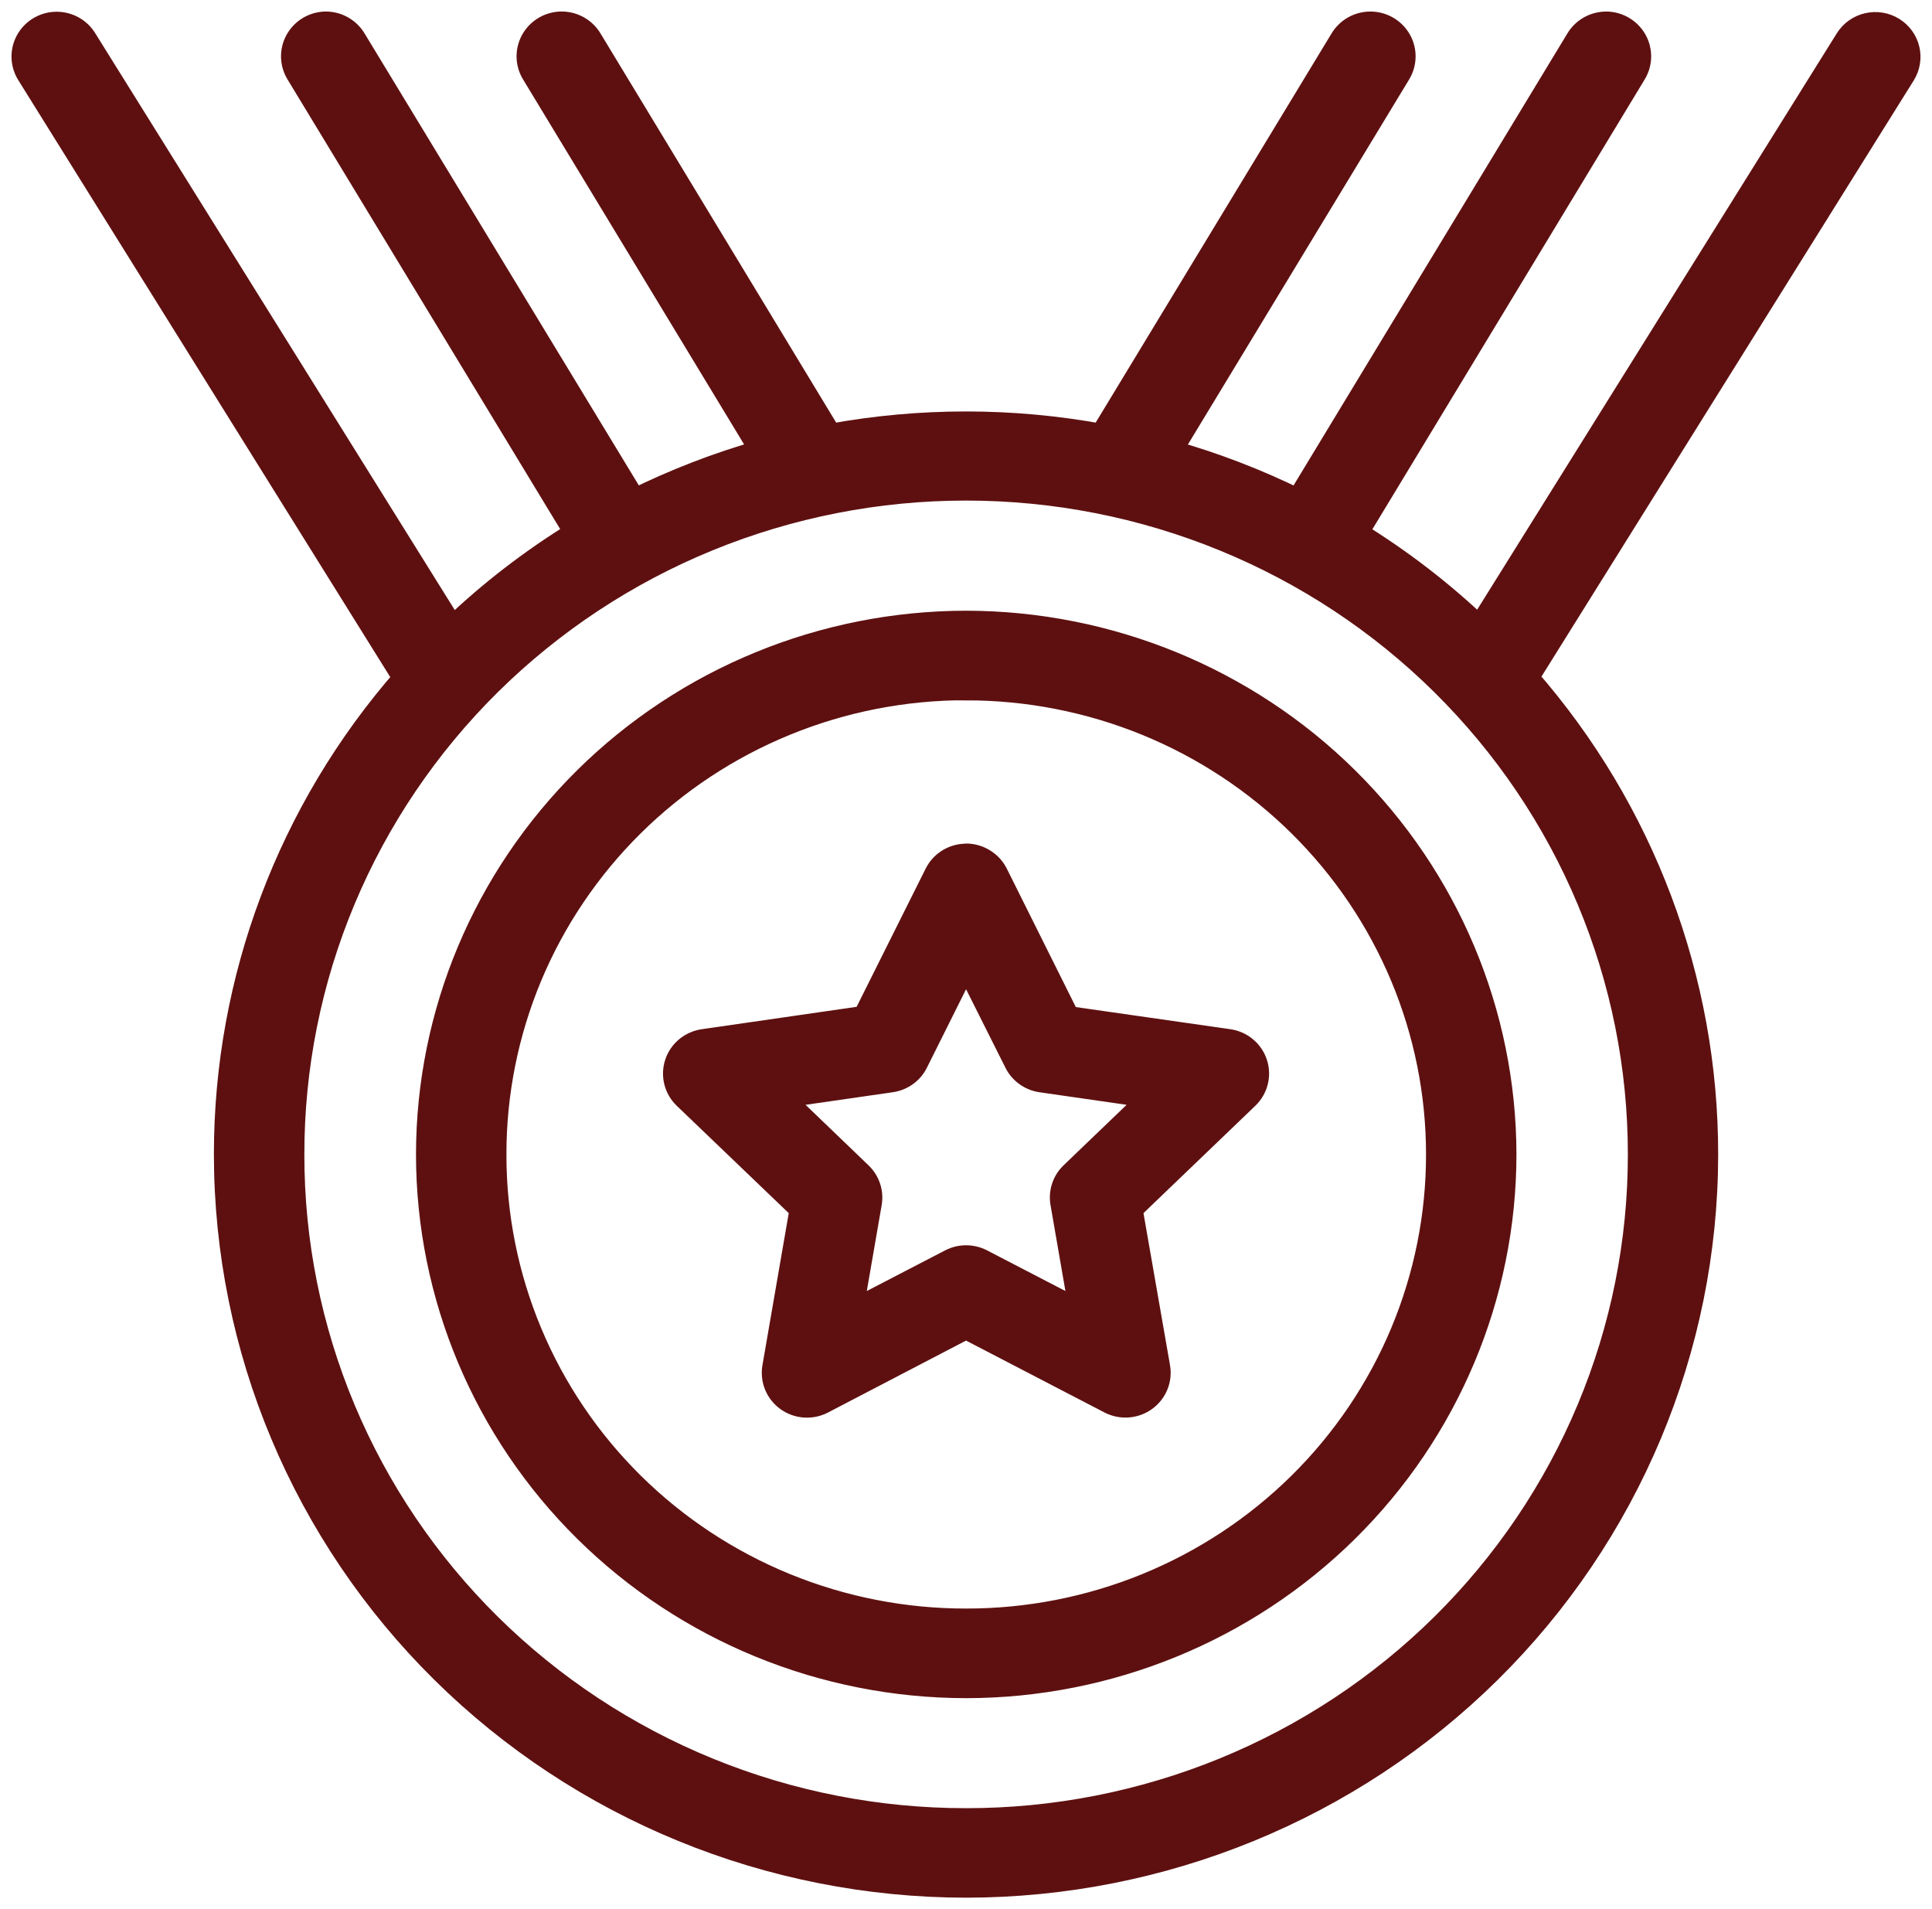 <svg width="84" height="83" viewBox="0 0 84 83" fill="none" xmlns="http://www.w3.org/2000/svg">
<mask id="path-1-outside-1_16_470" maskUnits="userSpaceOnUse" x="0" y="0" width="84" height="83" fill="black">
<rect fill="white" width="84" height="83"/>
<path d="M14.105 1.002C13.851 1.016 13.605 1.094 13.391 1.23C13.177 1.366 13.003 1.555 12.885 1.778C12.767 2.001 12.71 2.25 12.719 2.501C12.729 2.752 12.804 2.996 12.938 3.21L25.038 23.164C23.101 24.356 21.298 25.744 19.671 27.302L3.725 1.723C3.588 1.494 3.39 1.306 3.152 1.18C2.913 1.055 2.645 0.997 2.375 1.013C2.121 1.028 1.875 1.109 1.661 1.248C1.448 1.386 1.275 1.577 1.159 1.802C1.044 2.027 0.989 2.277 1.002 2.529C1.014 2.781 1.093 3.025 1.23 3.237L17.452 29.269C17.496 29.339 17.546 29.405 17.602 29.466C12.565 35.224 9.795 42.581 9.8 50.191C9.806 58.626 13.201 66.713 19.238 72.677C25.276 78.641 33.463 81.994 42.002 82C50.54 81.994 58.727 78.641 64.765 72.677C70.802 66.713 74.197 58.626 74.203 50.191C74.209 42.579 71.44 35.22 66.401 29.461L82.779 3.237C82.88 3.076 82.949 2.896 82.98 2.708C83.012 2.521 83.005 2.329 82.962 2.144C82.918 1.958 82.838 1.784 82.726 1.629C82.614 1.474 82.472 1.343 82.308 1.243C82.145 1.142 81.963 1.074 81.773 1.043C81.583 1.012 81.389 1.018 81.201 1.062C81.014 1.105 80.837 1.184 80.68 1.295C80.524 1.405 80.391 1.546 80.289 1.707L64.327 27.285C62.697 25.735 60.908 24.357 58.987 23.175C58.995 23.161 59.002 23.146 59.01 23.132L71.071 3.21C71.206 2.994 71.281 2.746 71.289 2.492C71.296 2.237 71.236 1.986 71.114 1.762C70.991 1.538 70.812 1.35 70.592 1.217C70.373 1.083 70.122 1.009 69.865 1.002C69.602 0.997 69.343 1.062 69.114 1.19C68.885 1.318 68.696 1.504 68.565 1.729L56.498 21.645C56.476 21.681 56.456 21.717 56.437 21.754C54.656 20.875 52.797 20.161 50.882 19.623L60.83 3.21C60.965 2.993 61.04 2.745 61.047 2.49C61.055 2.236 60.994 1.984 60.871 1.76C60.748 1.536 60.567 1.348 60.347 1.215C60.128 1.082 59.876 1.008 59.618 1.002C59.355 0.996 59.094 1.06 58.864 1.188C58.634 1.316 58.444 1.503 58.312 1.729L47.889 18.923C43.993 18.209 39.999 18.209 36.104 18.923C36.077 18.872 36.047 18.823 36.015 18.776L25.691 1.729C25.556 1.496 25.358 1.305 25.12 1.177C24.882 1.048 24.612 0.988 24.341 1.002C24.087 1.017 23.842 1.096 23.629 1.232C23.416 1.369 23.242 1.557 23.125 1.78C23.008 2.003 22.951 2.251 22.96 2.502C22.97 2.753 23.045 2.997 23.179 3.21L33.116 19.617C31.19 20.164 29.343 20.88 27.583 21.749L15.433 1.729C15.299 1.499 15.104 1.309 14.869 1.181C14.634 1.053 14.373 0.991 14.105 1.002ZM42.002 21.262C45.847 21.261 49.656 22.008 53.209 23.462C56.762 24.915 59.99 27.046 62.709 29.733C65.428 32.419 67.584 35.609 69.054 39.12C70.524 42.63 71.279 46.392 71.276 50.191C71.279 53.989 70.525 57.751 69.055 61.26C67.586 64.77 65.43 67.959 62.712 70.645C59.993 73.331 56.765 75.461 53.212 76.913C49.66 78.365 45.852 79.112 42.007 79.109C38.162 79.112 34.354 78.367 30.801 76.915C27.248 75.464 24.02 73.334 21.301 70.649C18.582 67.964 16.426 64.775 14.955 61.265C13.485 57.756 12.73 53.995 12.733 50.197C12.729 46.398 13.482 42.635 14.951 39.124C16.421 35.613 18.576 32.422 21.294 29.735C24.013 27.048 27.241 24.916 30.794 23.462C34.347 22.009 38.156 21.261 42.002 21.262ZM42.002 27.05C35.792 27.058 29.839 29.498 25.449 33.837C21.059 38.175 18.591 44.057 18.587 50.191C18.591 56.325 21.059 62.206 25.449 66.543C29.839 70.881 35.792 73.32 42.002 73.326C48.213 73.322 54.169 70.883 58.562 66.546C62.955 62.209 65.426 56.327 65.433 50.191C65.424 44.056 62.953 38.174 58.56 33.836C54.168 29.498 48.213 27.058 42.002 27.05ZM42.002 29.947C44.694 29.945 47.36 30.467 49.848 31.483C52.335 32.5 54.596 33.991 56.5 35.871C58.404 37.752 59.913 39.984 60.943 42.441C61.973 44.898 62.502 47.532 62.501 50.191C62.503 52.85 61.974 55.484 60.945 57.941C59.915 60.398 58.405 62.631 56.501 64.51C54.597 66.39 52.336 67.881 49.848 68.897C47.36 69.912 44.694 70.433 42.002 70.43C39.31 70.433 36.645 69.911 34.158 68.895C31.672 67.879 29.412 66.388 27.51 64.508C25.607 62.628 24.099 60.396 23.071 57.939C22.043 55.482 21.515 52.849 21.519 50.191C21.515 47.532 22.043 44.899 23.07 42.441C24.098 39.984 25.607 37.751 27.509 35.87C29.412 33.989 31.671 32.498 34.158 31.48C36.645 30.463 39.31 29.94 42.002 29.942V29.947ZM42.029 37.172C41.977 37.173 41.926 37.177 41.874 37.183C41.625 37.206 41.386 37.291 41.18 37.431C40.974 37.57 40.807 37.76 40.696 37.981L37.575 44.228L30.582 45.239C30.311 45.278 30.057 45.391 29.847 45.565C29.638 45.739 29.482 45.968 29.398 46.225C29.313 46.482 29.303 46.757 29.369 47.02C29.434 47.282 29.573 47.521 29.768 47.71L34.831 52.563L33.642 59.438C33.596 59.704 33.626 59.977 33.728 60.227C33.83 60.476 34.001 60.693 34.221 60.852C34.442 61.011 34.702 61.106 34.974 61.127C35.246 61.147 35.518 61.093 35.761 60.969L42.002 57.717L48.254 60.964C48.496 61.088 48.768 61.144 49.04 61.124C49.312 61.104 49.574 61.01 49.794 60.851C50.015 60.693 50.187 60.477 50.29 60.227C50.393 59.977 50.424 59.704 50.378 59.438L49.178 52.563L54.235 47.71C54.431 47.521 54.569 47.283 54.635 47.021C54.701 46.759 54.691 46.484 54.607 46.227C54.523 45.97 54.368 45.741 54.16 45.567C53.951 45.392 53.697 45.279 53.427 45.239L46.444 44.239L43.324 37.981C43.204 37.743 43.019 37.541 42.791 37.4C42.563 37.258 42.299 37.176 42.029 37.172ZM42.002 41.889L44.159 46.19C44.263 46.401 44.417 46.584 44.608 46.722C44.799 46.861 45.021 46.953 45.255 46.988L50.069 47.682L46.583 51.027C46.414 51.191 46.288 51.394 46.216 51.616C46.144 51.839 46.127 52.076 46.168 52.306L46.987 57.034L42.688 54.804C42.477 54.694 42.242 54.637 42.004 54.637C41.766 54.637 41.532 54.694 41.321 54.804L37.022 57.034L37.841 52.306C37.881 52.075 37.863 51.838 37.79 51.616C37.717 51.393 37.59 51.191 37.42 51.027L33.94 47.682L38.754 46.988C38.989 46.953 39.212 46.863 39.404 46.724C39.596 46.585 39.751 46.402 39.855 46.19L42.002 41.889Z"/>
</mask>
<path d="M14.105 1.002C13.851 1.016 13.605 1.094 13.391 1.23C13.177 1.366 13.003 1.555 12.885 1.778C12.767 2.001 12.71 2.25 12.719 2.501C12.729 2.752 12.804 2.996 12.938 3.21L25.038 23.164C23.101 24.356 21.298 25.744 19.671 27.302L3.725 1.723C3.588 1.494 3.39 1.306 3.152 1.18C2.913 1.055 2.645 0.997 2.375 1.013C2.121 1.028 1.875 1.109 1.661 1.248C1.448 1.386 1.275 1.577 1.159 1.802C1.044 2.027 0.989 2.277 1.002 2.529C1.014 2.781 1.093 3.025 1.23 3.237L17.452 29.269C17.496 29.339 17.546 29.405 17.602 29.466C12.565 35.224 9.795 42.581 9.8 50.191C9.806 58.626 13.201 66.713 19.238 72.677C25.276 78.641 33.463 81.994 42.002 82C50.54 81.994 58.727 78.641 64.765 72.677C70.802 66.713 74.197 58.626 74.203 50.191C74.209 42.579 71.44 35.22 66.401 29.461L82.779 3.237C82.88 3.076 82.949 2.896 82.98 2.708C83.012 2.521 83.005 2.329 82.962 2.144C82.918 1.958 82.838 1.784 82.726 1.629C82.614 1.474 82.472 1.343 82.308 1.243C82.145 1.142 81.963 1.074 81.773 1.043C81.583 1.012 81.389 1.018 81.201 1.062C81.014 1.105 80.837 1.184 80.68 1.295C80.524 1.405 80.391 1.546 80.289 1.707L64.327 27.285C62.697 25.735 60.908 24.357 58.987 23.175C58.995 23.161 59.002 23.146 59.01 23.132L71.071 3.21C71.206 2.994 71.281 2.746 71.289 2.492C71.296 2.237 71.236 1.986 71.114 1.762C70.991 1.538 70.812 1.35 70.592 1.217C70.373 1.083 70.122 1.009 69.865 1.002C69.602 0.997 69.343 1.062 69.114 1.19C68.885 1.318 68.696 1.504 68.565 1.729L56.498 21.645C56.476 21.681 56.456 21.717 56.437 21.754C54.656 20.875 52.797 20.161 50.882 19.623L60.83 3.21C60.965 2.993 61.04 2.745 61.047 2.49C61.055 2.236 60.994 1.984 60.871 1.76C60.748 1.536 60.567 1.348 60.347 1.215C60.128 1.082 59.876 1.008 59.618 1.002C59.355 0.996 59.094 1.06 58.864 1.188C58.634 1.316 58.444 1.503 58.312 1.729L47.889 18.923C43.993 18.209 39.999 18.209 36.104 18.923C36.077 18.872 36.047 18.823 36.015 18.776L25.691 1.729C25.556 1.496 25.358 1.305 25.12 1.177C24.882 1.048 24.612 0.988 24.341 1.002C24.087 1.017 23.842 1.096 23.629 1.232C23.416 1.369 23.242 1.557 23.125 1.78C23.008 2.003 22.951 2.251 22.96 2.502C22.97 2.753 23.045 2.997 23.179 3.21L33.116 19.617C31.19 20.164 29.343 20.88 27.583 21.749L15.433 1.729C15.299 1.499 15.104 1.309 14.869 1.181C14.634 1.053 14.373 0.991 14.105 1.002ZM42.002 21.262C45.847 21.261 49.656 22.008 53.209 23.462C56.762 24.915 59.99 27.046 62.709 29.733C65.428 32.419 67.584 35.609 69.054 39.12C70.524 42.63 71.279 46.392 71.276 50.191C71.279 53.989 70.525 57.751 69.055 61.26C67.586 64.77 65.43 67.959 62.712 70.645C59.993 73.331 56.765 75.461 53.212 76.913C49.66 78.365 45.852 79.112 42.007 79.109C38.162 79.112 34.354 78.367 30.801 76.915C27.248 75.464 24.02 73.334 21.301 70.649C18.582 67.964 16.426 64.775 14.955 61.265C13.485 57.756 12.73 53.995 12.733 50.197C12.729 46.398 13.482 42.635 14.951 39.124C16.421 35.613 18.576 32.422 21.294 29.735C24.013 27.048 27.241 24.916 30.794 23.462C34.347 22.009 38.156 21.261 42.002 21.262ZM42.002 27.05C35.792 27.058 29.839 29.498 25.449 33.837C21.059 38.175 18.591 44.057 18.587 50.191C18.591 56.325 21.059 62.206 25.449 66.543C29.839 70.881 35.792 73.32 42.002 73.326C48.213 73.322 54.169 70.883 58.562 66.546C62.955 62.209 65.426 56.327 65.433 50.191C65.424 44.056 62.953 38.174 58.56 33.836C54.168 29.498 48.213 27.058 42.002 27.05ZM42.002 29.947C44.694 29.945 47.36 30.467 49.848 31.483C52.335 32.5 54.596 33.991 56.5 35.871C58.404 37.752 59.913 39.984 60.943 42.441C61.973 44.898 62.502 47.532 62.501 50.191C62.503 52.85 61.974 55.484 60.945 57.941C59.915 60.398 58.405 62.631 56.501 64.51C54.597 66.39 52.336 67.881 49.848 68.897C47.36 69.912 44.694 70.433 42.002 70.43C39.31 70.433 36.645 69.911 34.158 68.895C31.672 67.879 29.412 66.388 27.51 64.508C25.607 62.628 24.099 60.396 23.071 57.939C22.043 55.482 21.515 52.849 21.519 50.191C21.515 47.532 22.043 44.899 23.07 42.441C24.098 39.984 25.607 37.751 27.509 35.87C29.412 33.989 31.671 32.498 34.158 31.48C36.645 30.463 39.31 29.94 42.002 29.942V29.947ZM42.029 37.172C41.977 37.173 41.926 37.177 41.874 37.183C41.625 37.206 41.386 37.291 41.18 37.431C40.974 37.57 40.807 37.76 40.696 37.981L37.575 44.228L30.582 45.239C30.311 45.278 30.057 45.391 29.847 45.565C29.638 45.739 29.482 45.968 29.398 46.225C29.313 46.482 29.303 46.757 29.369 47.02C29.434 47.282 29.573 47.521 29.768 47.71L34.831 52.563L33.642 59.438C33.596 59.704 33.626 59.977 33.728 60.227C33.83 60.476 34.001 60.693 34.221 60.852C34.442 61.011 34.702 61.106 34.974 61.127C35.246 61.147 35.518 61.093 35.761 60.969L42.002 57.717L48.254 60.964C48.496 61.088 48.768 61.144 49.04 61.124C49.312 61.104 49.574 61.01 49.794 60.851C50.015 60.693 50.187 60.477 50.29 60.227C50.393 59.977 50.424 59.704 50.378 59.438L49.178 52.563L54.235 47.71C54.431 47.521 54.569 47.283 54.635 47.021C54.701 46.759 54.691 46.484 54.607 46.227C54.523 45.97 54.368 45.741 54.16 45.567C53.951 45.392 53.697 45.279 53.427 45.239L46.444 44.239L43.324 37.981C43.204 37.743 43.019 37.541 42.791 37.4C42.563 37.258 42.299 37.176 42.029 37.172ZM42.002 41.889L44.159 46.19C44.263 46.401 44.417 46.584 44.608 46.722C44.799 46.861 45.021 46.953 45.255 46.988L50.069 47.682L46.583 51.027C46.414 51.191 46.288 51.394 46.216 51.616C46.144 51.839 46.127 52.076 46.168 52.306L46.987 57.034L42.688 54.804C42.477 54.694 42.242 54.637 42.004 54.637C41.766 54.637 41.532 54.694 41.321 54.804L37.022 57.034L37.841 52.306C37.881 52.075 37.863 51.838 37.79 51.616C37.717 51.393 37.59 51.191 37.42 51.027L33.94 47.682L38.754 46.988C38.989 46.953 39.212 46.863 39.404 46.724C39.596 46.585 39.751 46.402 39.855 46.19L42.002 41.889Z" fill="#5E1010"/>
<path d="M14.105 1.002C13.851 1.016 13.605 1.094 13.391 1.23C13.177 1.366 13.003 1.555 12.885 1.778C12.767 2.001 12.71 2.25 12.719 2.501C12.729 2.752 12.804 2.996 12.938 3.21L25.038 23.164C23.101 24.356 21.298 25.744 19.671 27.302L3.725 1.723C3.588 1.494 3.39 1.306 3.152 1.18C2.913 1.055 2.645 0.997 2.375 1.013C2.121 1.028 1.875 1.109 1.661 1.248C1.448 1.386 1.275 1.577 1.159 1.802C1.044 2.027 0.989 2.277 1.002 2.529C1.014 2.781 1.093 3.025 1.23 3.237L17.452 29.269C17.496 29.339 17.546 29.405 17.602 29.466C12.565 35.224 9.795 42.581 9.8 50.191C9.806 58.626 13.201 66.713 19.238 72.677C25.276 78.641 33.463 81.994 42.002 82C50.54 81.994 58.727 78.641 64.765 72.677C70.802 66.713 74.197 58.626 74.203 50.191C74.209 42.579 71.44 35.22 66.401 29.461L82.779 3.237C82.88 3.076 82.949 2.896 82.98 2.708C83.012 2.521 83.005 2.329 82.962 2.144C82.918 1.958 82.838 1.784 82.726 1.629C82.614 1.474 82.472 1.343 82.308 1.243C82.145 1.142 81.963 1.074 81.773 1.043C81.583 1.012 81.389 1.018 81.201 1.062C81.014 1.105 80.837 1.184 80.68 1.295C80.524 1.405 80.391 1.546 80.289 1.707L64.327 27.285C62.697 25.735 60.908 24.357 58.987 23.175C58.995 23.161 59.002 23.146 59.01 23.132L71.071 3.21C71.206 2.994 71.281 2.746 71.289 2.492C71.296 2.237 71.236 1.986 71.114 1.762C70.991 1.538 70.812 1.35 70.592 1.217C70.373 1.083 70.122 1.009 69.865 1.002C69.602 0.997 69.343 1.062 69.114 1.19C68.885 1.318 68.696 1.504 68.565 1.729L56.498 21.645C56.476 21.681 56.456 21.717 56.437 21.754C54.656 20.875 52.797 20.161 50.882 19.623L60.83 3.21C60.965 2.993 61.04 2.745 61.047 2.49C61.055 2.236 60.994 1.984 60.871 1.76C60.748 1.536 60.567 1.348 60.347 1.215C60.128 1.082 59.876 1.008 59.618 1.002C59.355 0.996 59.094 1.06 58.864 1.188C58.634 1.316 58.444 1.503 58.312 1.729L47.889 18.923C43.993 18.209 39.999 18.209 36.104 18.923C36.077 18.872 36.047 18.823 36.015 18.776L25.691 1.729C25.556 1.496 25.358 1.305 25.12 1.177C24.882 1.048 24.612 0.988 24.341 1.002C24.087 1.017 23.842 1.096 23.629 1.232C23.416 1.369 23.242 1.557 23.125 1.78C23.008 2.003 22.951 2.251 22.96 2.502C22.97 2.753 23.045 2.997 23.179 3.21L33.116 19.617C31.19 20.164 29.343 20.88 27.583 21.749L15.433 1.729C15.299 1.499 15.104 1.309 14.869 1.181C14.634 1.053 14.373 0.991 14.105 1.002ZM42.002 21.262C45.847 21.261 49.656 22.008 53.209 23.462C56.762 24.915 59.99 27.046 62.709 29.733C65.428 32.419 67.584 35.609 69.054 39.12C70.524 42.63 71.279 46.392 71.276 50.191C71.279 53.989 70.525 57.751 69.055 61.26C67.586 64.77 65.43 67.959 62.712 70.645C59.993 73.331 56.765 75.461 53.212 76.913C49.66 78.365 45.852 79.112 42.007 79.109C38.162 79.112 34.354 78.367 30.801 76.915C27.248 75.464 24.02 73.334 21.301 70.649C18.582 67.964 16.426 64.775 14.955 61.265C13.485 57.756 12.73 53.995 12.733 50.197C12.729 46.398 13.482 42.635 14.951 39.124C16.421 35.613 18.576 32.422 21.294 29.735C24.013 27.048 27.241 24.916 30.794 23.462C34.347 22.009 38.156 21.261 42.002 21.262ZM42.002 27.05C35.792 27.058 29.839 29.498 25.449 33.837C21.059 38.175 18.591 44.057 18.587 50.191C18.591 56.325 21.059 62.206 25.449 66.543C29.839 70.881 35.792 73.32 42.002 73.326C48.213 73.322 54.169 70.883 58.562 66.546C62.955 62.209 65.426 56.327 65.433 50.191C65.424 44.056 62.953 38.174 58.56 33.836C54.168 29.498 48.213 27.058 42.002 27.05ZM42.002 29.947C44.694 29.945 47.36 30.467 49.848 31.483C52.335 32.5 54.596 33.991 56.5 35.871C58.404 37.752 59.913 39.984 60.943 42.441C61.973 44.898 62.502 47.532 62.501 50.191C62.503 52.85 61.974 55.484 60.945 57.941C59.915 60.398 58.405 62.631 56.501 64.51C54.597 66.39 52.336 67.881 49.848 68.897C47.36 69.912 44.694 70.433 42.002 70.43C39.31 70.433 36.645 69.911 34.158 68.895C31.672 67.879 29.412 66.388 27.51 64.508C25.607 62.628 24.099 60.396 23.071 57.939C22.043 55.482 21.515 52.849 21.519 50.191C21.515 47.532 22.043 44.899 23.07 42.441C24.098 39.984 25.607 37.751 27.509 35.87C29.412 33.989 31.671 32.498 34.158 31.48C36.645 30.463 39.31 29.94 42.002 29.942V29.947ZM42.029 37.172C41.977 37.173 41.926 37.177 41.874 37.183C41.625 37.206 41.386 37.291 41.18 37.431C40.974 37.57 40.807 37.76 40.696 37.981L37.575 44.228L30.582 45.239C30.311 45.278 30.057 45.391 29.847 45.565C29.638 45.739 29.482 45.968 29.398 46.225C29.313 46.482 29.303 46.757 29.369 47.02C29.434 47.282 29.573 47.521 29.768 47.71L34.831 52.563L33.642 59.438C33.596 59.704 33.626 59.977 33.728 60.227C33.83 60.476 34.001 60.693 34.221 60.852C34.442 61.011 34.702 61.106 34.974 61.127C35.246 61.147 35.518 61.093 35.761 60.969L42.002 57.717L48.254 60.964C48.496 61.088 48.768 61.144 49.04 61.124C49.312 61.104 49.574 61.01 49.794 60.851C50.015 60.693 50.187 60.477 50.29 60.227C50.393 59.977 50.424 59.704 50.378 59.438L49.178 52.563L54.235 47.71C54.431 47.521 54.569 47.283 54.635 47.021C54.701 46.759 54.691 46.484 54.607 46.227C54.523 45.97 54.368 45.741 54.16 45.567C53.951 45.392 53.697 45.279 53.427 45.239L46.444 44.239L43.324 37.981C43.204 37.743 43.019 37.541 42.791 37.4C42.563 37.258 42.299 37.176 42.029 37.172ZM42.002 41.889L44.159 46.19C44.263 46.401 44.417 46.584 44.608 46.722C44.799 46.861 45.021 46.953 45.255 46.988L50.069 47.682L46.583 51.027C46.414 51.191 46.288 51.394 46.216 51.616C46.144 51.839 46.127 52.076 46.168 52.306L46.987 57.034L42.688 54.804C42.477 54.694 42.242 54.637 42.004 54.637C41.766 54.637 41.532 54.694 41.321 54.804L37.022 57.034L37.841 52.306C37.881 52.075 37.863 51.838 37.79 51.616C37.717 51.393 37.59 51.191 37.42 51.027L33.94 47.682L38.754 46.988C38.989 46.953 39.212 46.863 39.404 46.724C39.596 46.585 39.751 46.402 39.855 46.19L42.002 41.889Z" stroke="#5E1010" mask="url(#path-1-outside-1_16_470)"/>
</svg>
